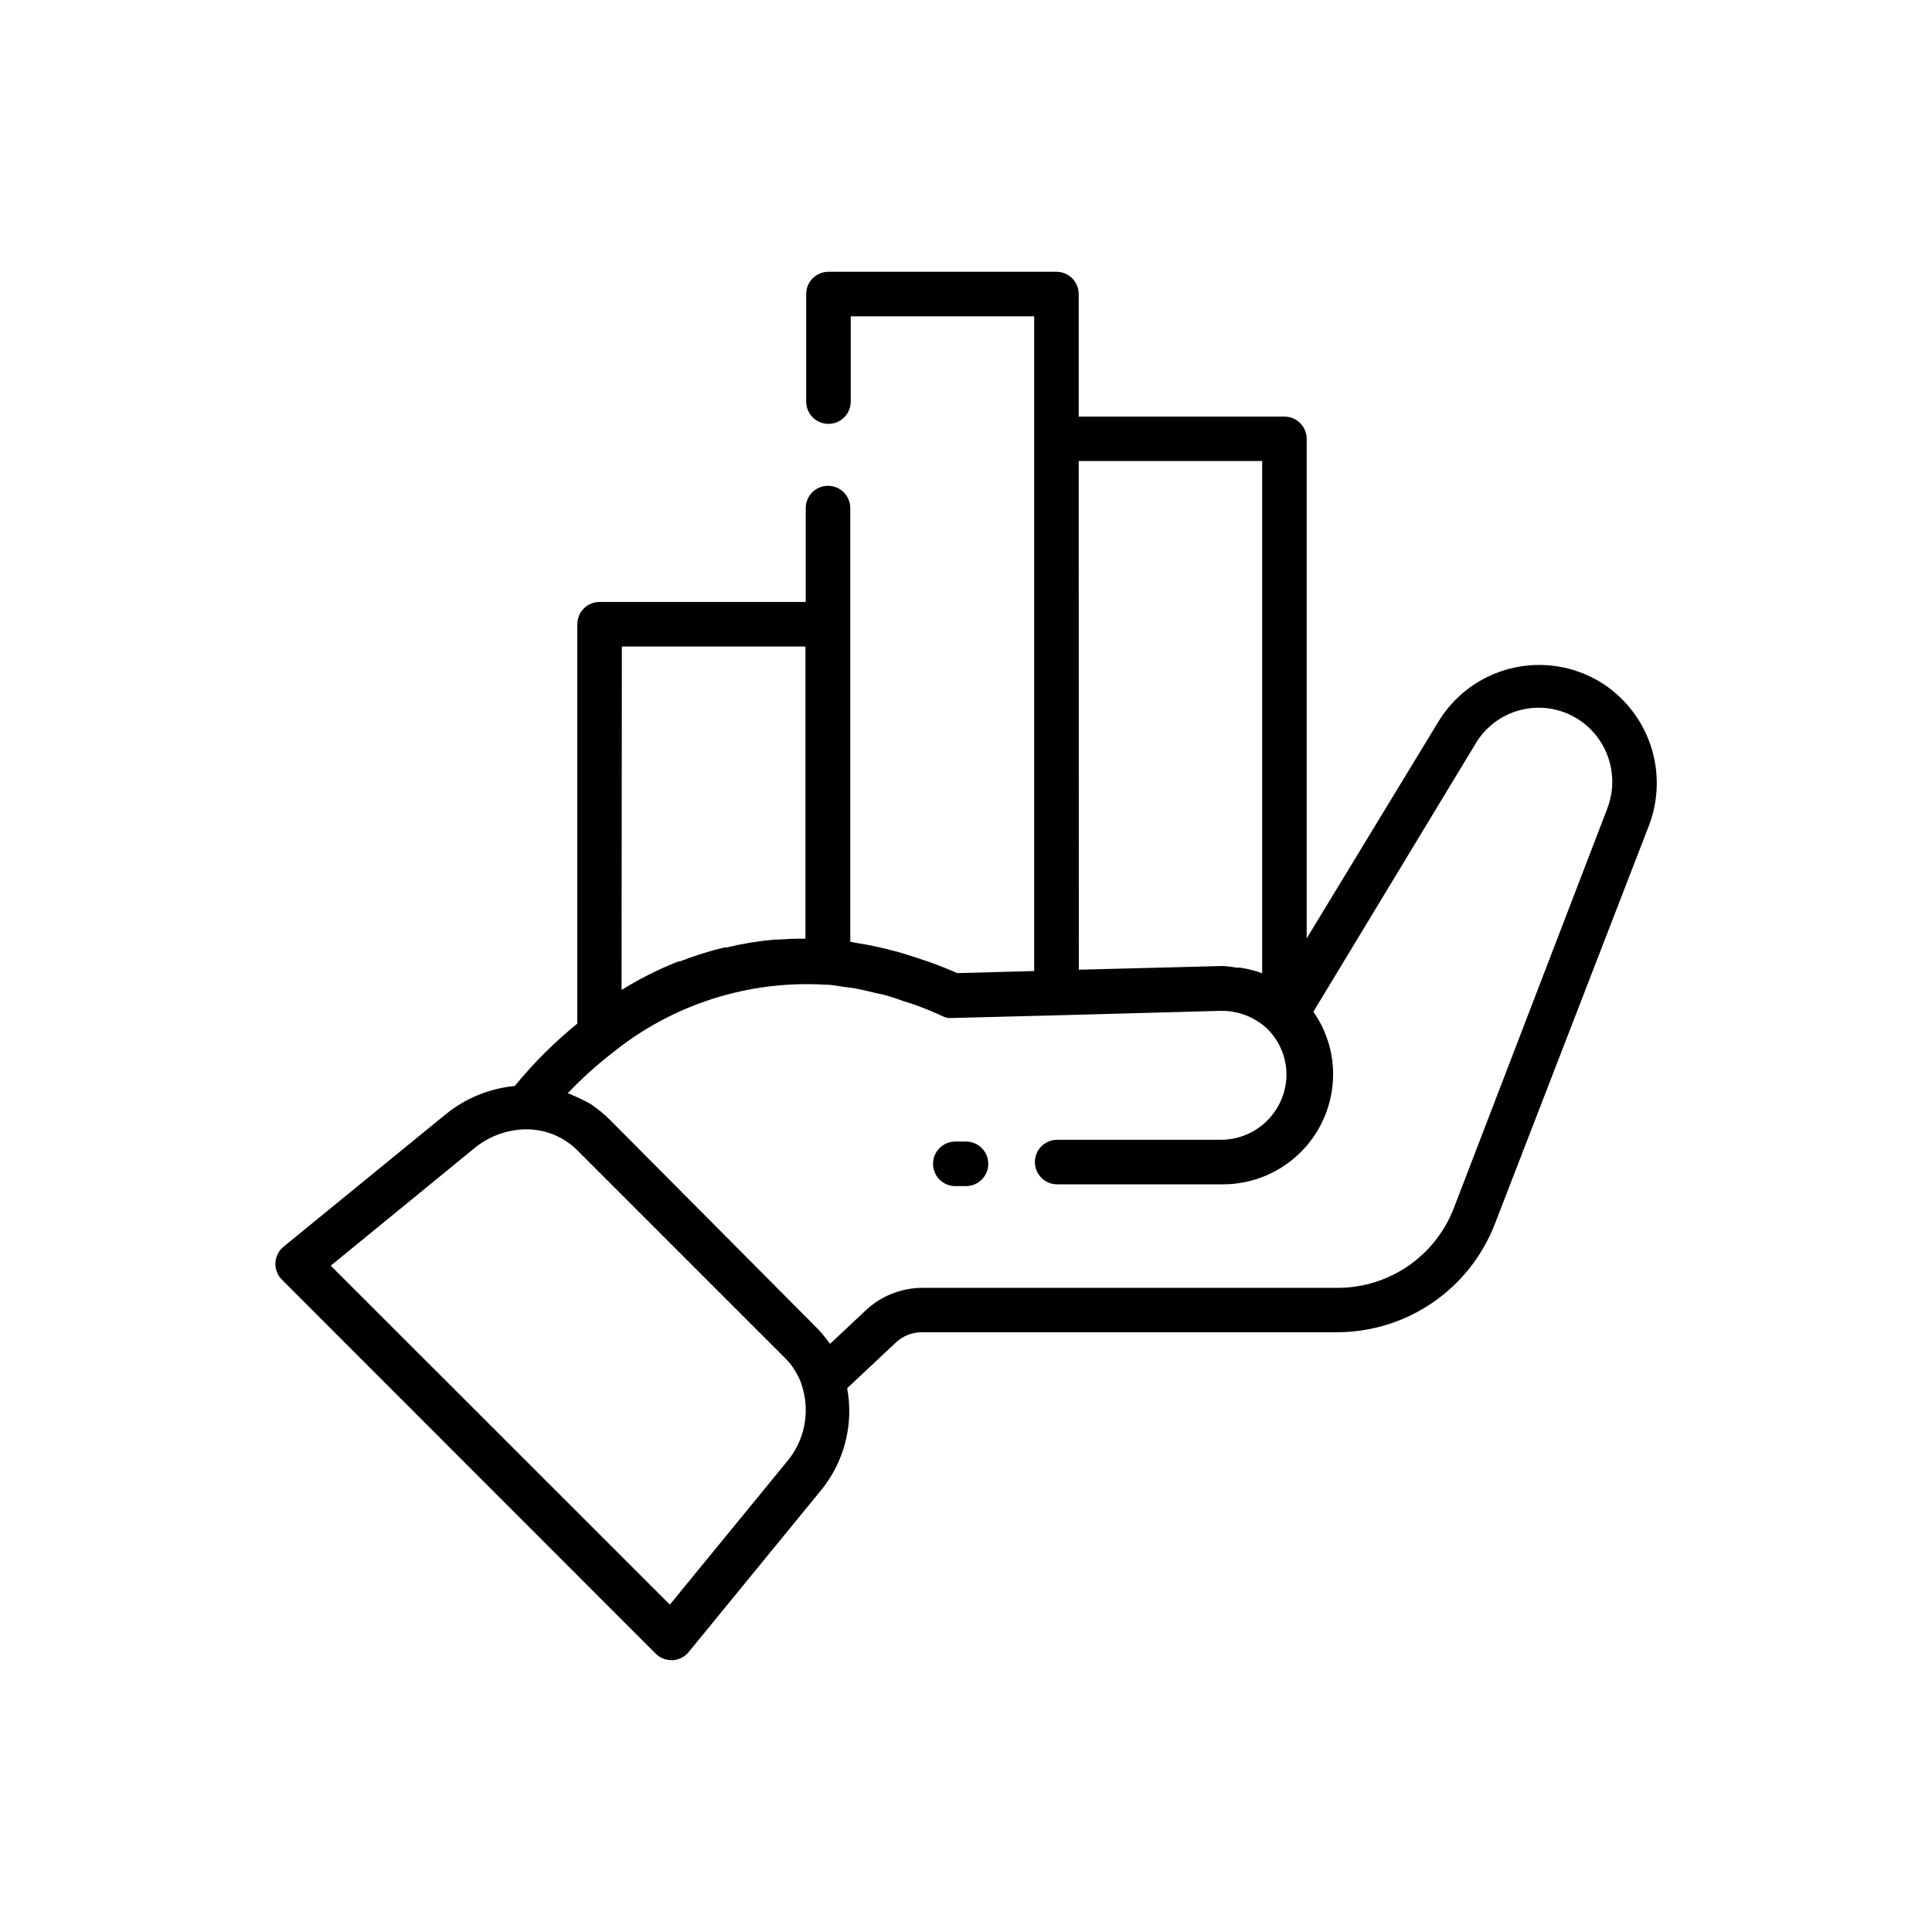 <?xml version="1.0" encoding="UTF-8"?>
<!-- Uploaded to: SVG Repo, www.svgrepo.com, Generator: SVG Repo Mixer Tools -->
<svg fill="#000000" width="800px" height="800px" version="1.1" viewBox="144 144 512 512" xmlns="http://www.w3.org/2000/svg">
 <g>
  <path d="m568.22 324.82c-7.16-4.387-15.785-5.707-23.93-3.664-8.145 2.047-15.125 7.281-19.367 14.527l-34.637 56.992v-132.37c0-3.262-2.641-5.902-5.902-5.902h-54.516v-32.473c0-3.262-2.641-5.902-5.902-5.902h-60.418c-3.262 0-5.902 2.641-5.902 5.902v28.496c0 3.262 2.641 5.906 5.902 5.906s5.902-2.644 5.902-5.906v-22.594h48.613v173.5l-20.387 0.551c-2.559-1.141-5.156-2.164-7.871-3.109l-2.481-0.828c-1.77-0.59-3.543-1.141-5.273-1.652l-2.914-0.746c-1.652-0.395-3.266-0.789-4.922-1.102l-2.992-0.512-1.891-0.355v-114.93c0-3.262-2.641-5.906-5.902-5.906-3.262 0-5.906 2.644-5.906 5.906v24.875h-54.629c-3.262 0-5.906 2.644-5.906 5.902v105.84c-6.07 4.934-11.625 10.473-16.57 16.531-6.742 0.637-13.141 3.269-18.379 7.559l-42.902 35.031c-1.289 1.055-2.074 2.606-2.156 4.273-0.082 1.664 0.543 3.285 1.723 4.465l99.066 99.105c1.109 1.109 2.609 1.73 4.176 1.734h0.277-0.004c1.672-0.082 3.231-0.867 4.289-2.164l35.07-42.863c6.18-7.555 8.711-17.449 6.93-27.043l12.91-12.121c1.859-1.734 4.305-2.703 6.848-2.715h110.21c9.012-0.039 17.805-2.785 25.234-7.891 7.426-5.106 13.145-12.328 16.41-20.727l40.934-105.84c2.555-6.809 2.672-14.297 0.336-21.184-2.34-6.887-6.992-12.754-13.168-16.602zm-138.35-58.645h48.613v135.75c-0.789-0.316-1.613-0.551-2.441-0.789v0.004c-1.141-0.309-2.297-0.543-3.465-0.711h-0.867c-1.195-0.219-2.406-0.363-3.621-0.43l-38.18 0.984zm-121.07 49.16h48.648v77.422h-1.141c-2.019 0-4.016 0.078-5.984 0.234h-0.984 0.004c-4.297 0.379-8.562 1.074-12.754 2.086h-0.59c-4.016 0.965-7.961 2.199-11.809 3.699h-0.395c-1.812 0.707-3.543 1.457-5.234 2.242-1.73 0.812-3.398 1.652-5 2.519l-0.355 0.195c-1.441 0.789-2.82 1.586-4.133 2.402l-0.355 0.195zm43.652 216.12-30.938 37.785-89.859-89.82 37.824-30.938c3.766-3.188 8.492-5.016 13.422-5.195h0.434c5.113-0.062 10.035 1.941 13.656 5.551l55.105 55.105c1.184 1.148 2.18 2.477 2.953 3.934 0.742 1.227 1.297 2.551 1.652 3.938 1.984 6.844 0.387 14.23-4.25 19.641zm217.5-173.18-40.699 105.96c-2.398 6.18-6.602 11.496-12.062 15.254-5.465 3.754-11.93 5.777-18.559 5.805h-110.21c-5.519 0.012-10.832 2.106-14.879 5.863l-9.566 8.973-0.746-0.984-0.59-0.746c-0.75-0.973-1.562-1.895-2.438-2.754l-54.672-54.988c-0.75-0.75-1.539-1.457-2.363-2.125l-0.867-0.668-1.652-1.219-1.102-0.629-1.887-0.906-1.18-0.551-1.691-0.746h-0.395l-0.004-0.004c3.723-3.945 7.75-7.594 12.047-10.902 15.895-12.793 35.996-19.191 56.363-17.949h0.277c1.457 0 2.953 0.355 4.41 0.551 1.457 0.195 2.164 0.234 3.227 0.434 1.062 0.195 3.148 0.668 4.723 1.062 1.574 0.395 1.969 0.395 2.953 0.668 1.77 0.473 3.582 1.102 5.352 1.73l2.363 0.746c2.625 0.945 5.246 2.019 7.871 3.227l-0.004 0.008c0.391 0.172 0.801 0.305 1.219 0.391h1.258l27.551-0.707 43.297-1.18h0.555c4.559-0.004 8.938 1.777 12.203 4.957 3.086 3.16 4.832 7.391 4.879 11.809 0 4.609-1.828 9.027-5.082 12.289-3.254 3.262-7.668 5.098-12.277 5.109h-43.414c-3.258 0-5.902 2.641-5.902 5.902s2.644 5.906 5.902 5.906h43.969c7.738-0.012 15.156-3.094 20.625-8.57 5.469-5.477 8.539-12.898 8.539-20.637-0.004-5.918-1.832-11.691-5.234-16.531l42.863-70.848c2.629-4.559 6.996-7.856 12.098-9.137 5.102-1.285 10.508-0.445 14.98 2.328 3.902 2.43 6.828 6.152 8.273 10.516 1.445 4.363 1.316 9.094-0.359 13.375z"/>
  <path d="m400 446.52h-2.836c-3.262 0-5.902 2.641-5.902 5.902s2.641 5.906 5.902 5.906h2.836c3.258 0 5.902-2.644 5.902-5.906s-2.644-5.902-5.902-5.902z"/>
 </g>
</svg>